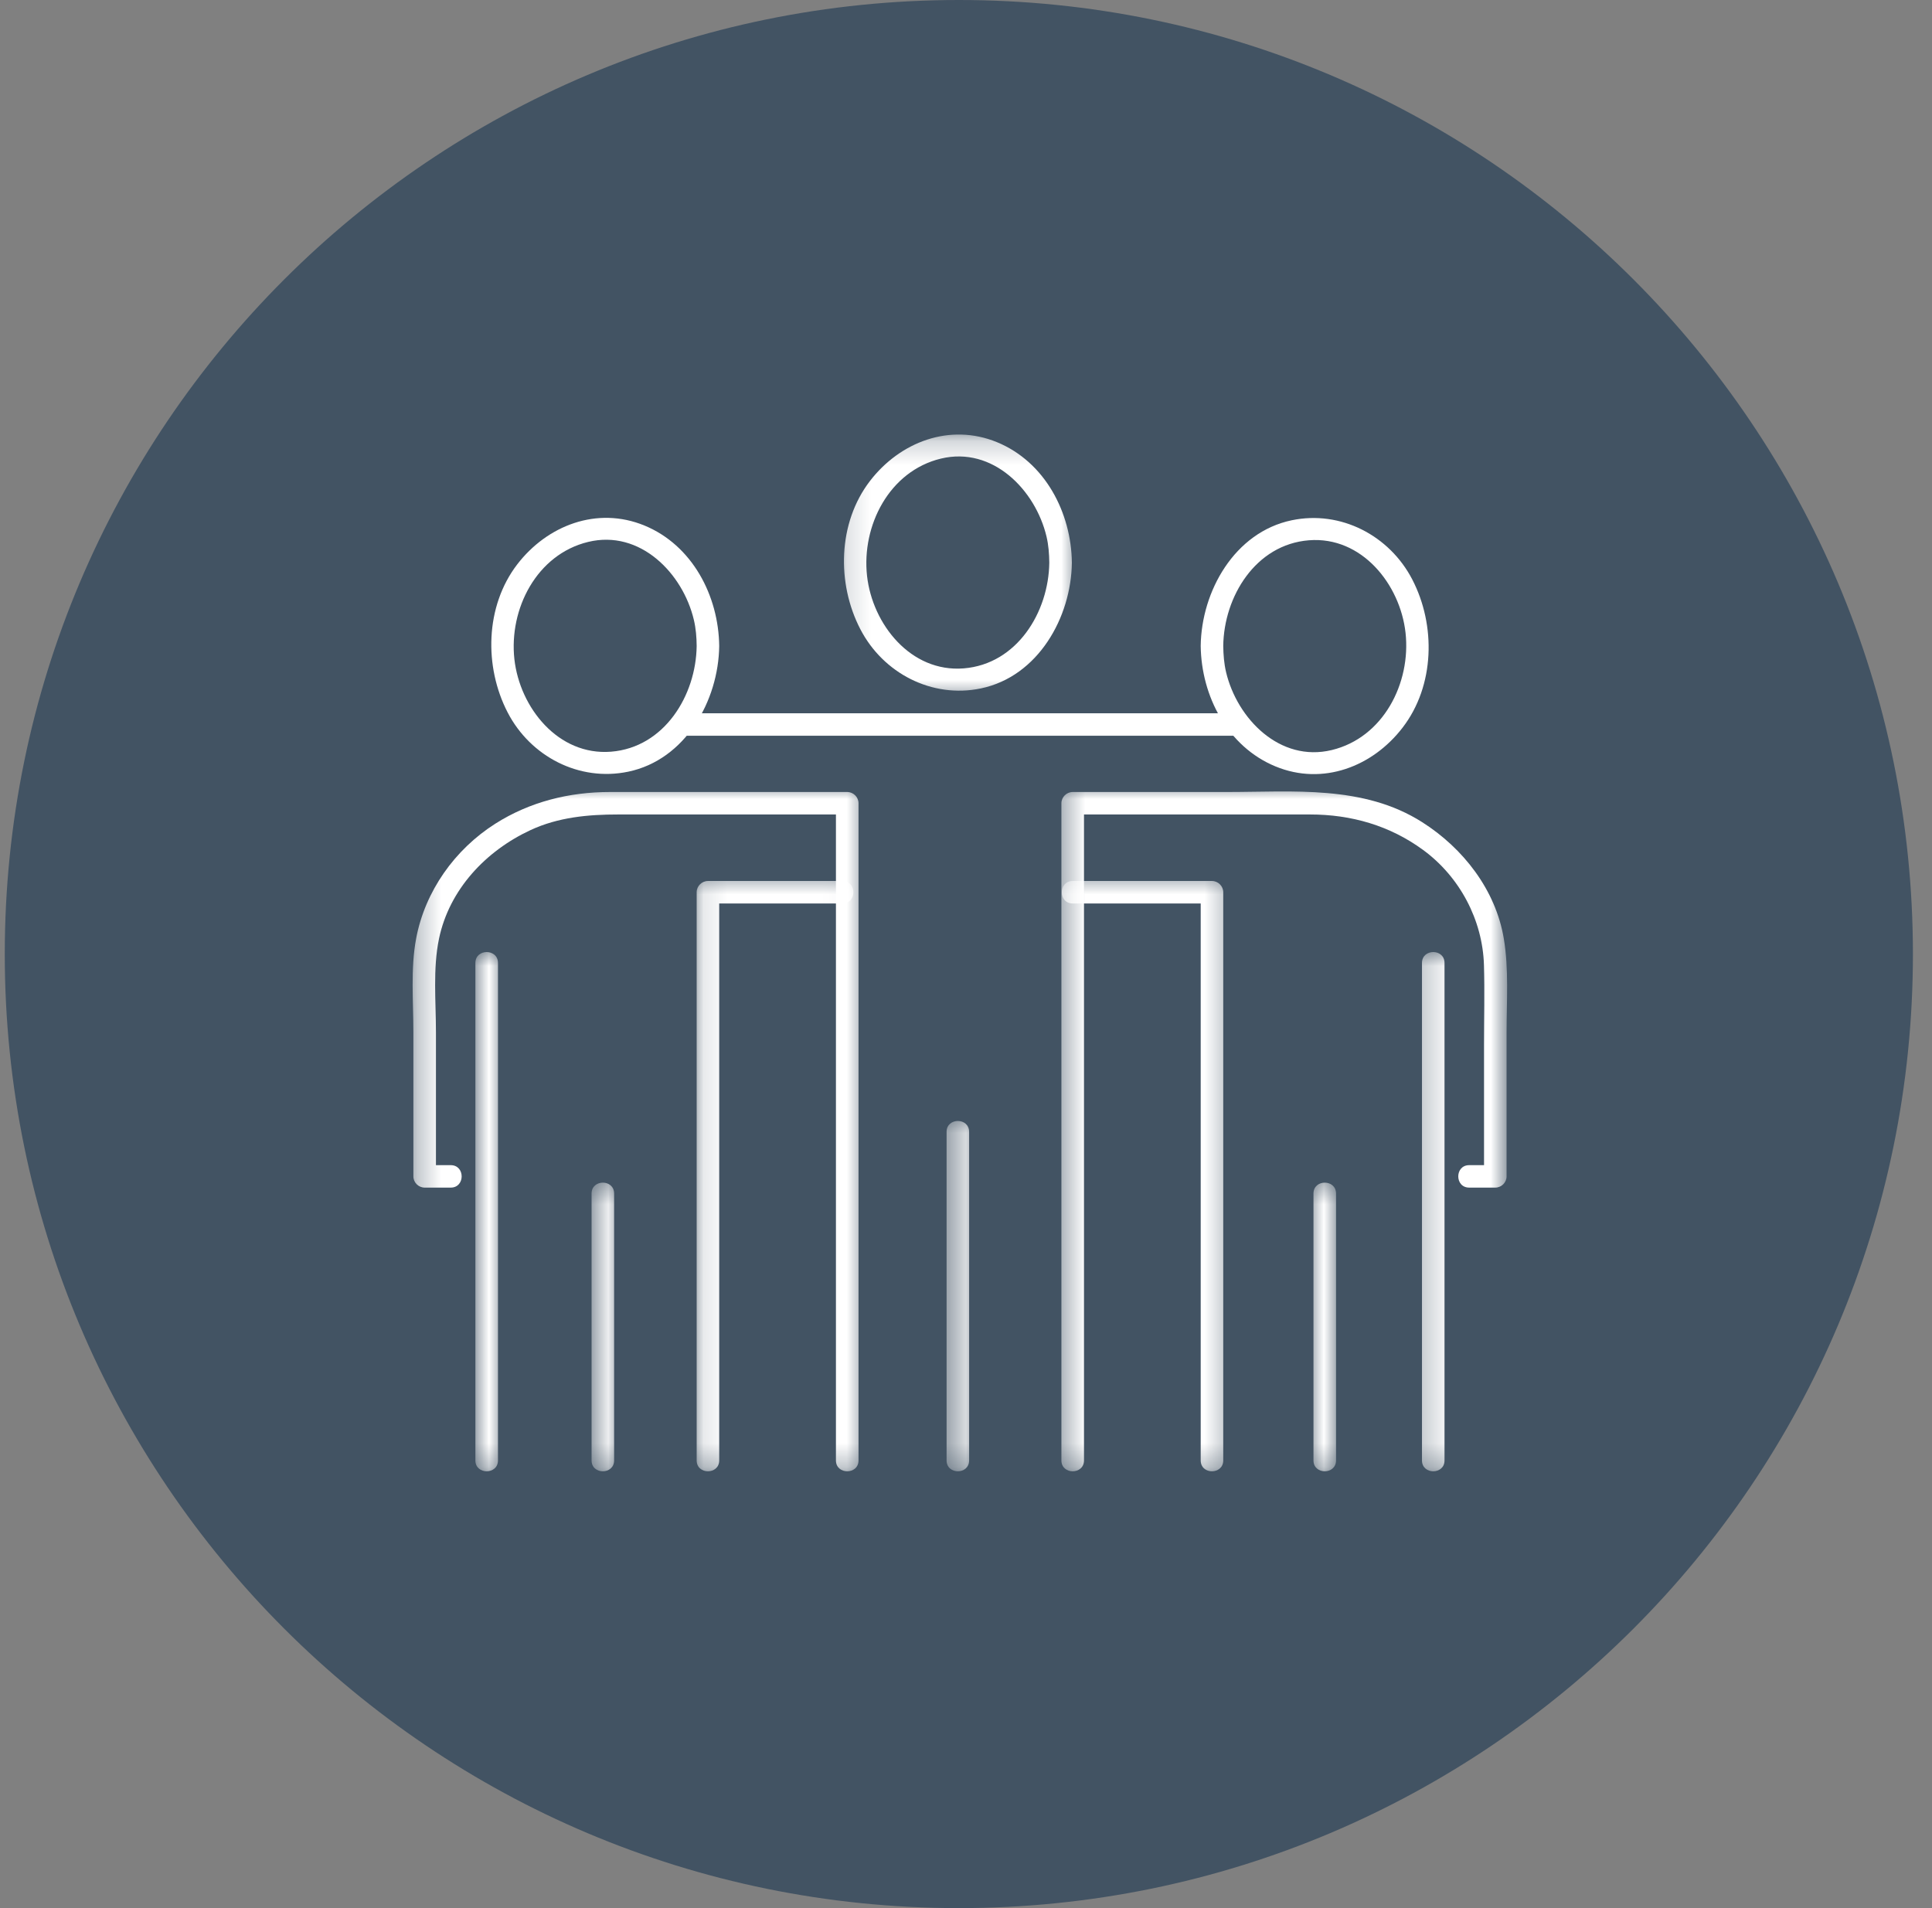 <svg width="81" height="80" viewBox="0 0 81 80" fill="none" xmlns="http://www.w3.org/2000/svg">
<rect x="0" y="0" width="81" height="80" fill="#808080" stroke="none"/>
<path d="M40.2 80C62.291 80 80.2 62.091 80.2 40C80.2 17.909 62.291 0 40.2 0C18.109 0 0.2 17.909 0.2 40C0.2 62.091 18.109 80 40.2 80Z" fill="#425363"/>
<mask id="mask0_211_207" style="mask-type:luminance" maskUnits="userSpaceOnUse" x="35" y="18" width="11" height="12">
<path d="M35.159 18.217H45.222V29.324H35.159V18.217Z" fill="white"/>
</mask>
<g mask="url(#mask0_211_207)">
<path d="M43.992 23.591C43.967 25.662 42.64 27.844 40.403 28.023C38.186 28.2 36.576 26.173 36.351 24.145C36.118 22.039 37.28 19.752 39.445 19.228C41.621 18.703 43.412 20.542 43.876 22.497C43.961 22.857 43.988 23.223 43.992 23.591C44 24.198 44.947 24.2 44.939 23.591C44.914 21.492 43.815 19.368 41.799 18.539C39.818 17.725 37.73 18.531 36.472 20.168C35.123 21.924 35.073 24.461 36.071 26.382C37.027 28.225 39.069 29.291 41.123 28.863C43.526 28.362 44.911 25.881 44.939 23.591C44.947 22.984 44 22.984 43.992 23.591Z" fill="white"/>
</g>
<path d="M29.208 27.083C29.183 29.154 27.854 31.338 25.618 31.516C23.401 31.692 21.791 29.665 21.566 27.637C21.334 25.533 22.496 23.244 24.661 22.72C26.837 22.195 28.628 24.035 29.091 25.991C29.176 26.349 29.205 26.715 29.208 27.083C29.216 27.69 30.161 27.692 30.153 27.083C30.128 24.984 29.03 22.86 27.015 22.032C25.033 21.219 22.945 22.025 21.687 23.66C20.338 25.417 20.288 27.953 21.285 29.874C22.242 31.719 24.285 32.783 26.338 32.354C28.739 31.854 30.126 29.373 30.153 27.083C30.161 26.477 29.216 26.477 29.208 27.083Z" fill="white"/>
<mask id="mask1_211_207" style="mask-type:luminance" maskUnits="userSpaceOnUse" x="19" y="39" width="3" height="23">
<path d="M19.863 39.789H21.071V61.689H19.863V39.789Z" fill="white"/>
</mask>
<g mask="url(#mask1_211_207)">
<path d="M19.931 40.373V61.231C19.931 61.838 20.878 61.838 20.878 61.231V40.373C20.878 39.764 19.931 39.764 19.931 40.373Z" fill="white"/>
</g>
<mask id="mask2_211_207" style="mask-type:luminance" maskUnits="userSpaceOnUse" x="29" y="36" width="7" height="26">
<path d="M29.121 36.569H35.964V61.689H29.121V36.569Z" fill="white"/>
</mask>
<g mask="url(#mask2_211_207)">
<path d="M30.153 61.231V37.407C29.996 37.564 29.838 37.722 29.681 37.879H35.321C35.931 37.879 35.931 36.937 35.321 36.937H29.681C29.423 36.937 29.208 37.152 29.208 37.407V61.231C29.208 61.838 30.153 61.838 30.153 61.231Z" fill="white"/>
</g>
<mask id="mask3_211_207" style="mask-type:luminance" maskUnits="userSpaceOnUse" x="17" y="32" width="20" height="30">
<path d="M17.299 32.947H36.367V61.689H17.299V32.947Z" fill="white"/>
</mask>
<g mask="url(#mask3_211_207)">
<path d="M35.994 61.231V33.678C35.994 33.42 35.779 33.206 35.521 33.206H25.57C23.862 33.206 22.212 33.616 20.764 34.536C19.065 35.616 17.82 37.366 17.447 39.348C17.208 40.616 17.331 41.991 17.331 43.272C17.331 45.289 17.331 47.307 17.331 49.322C17.331 49.579 17.546 49.792 17.804 49.792H18.898C19.508 49.792 19.508 48.851 18.898 48.851H17.804C17.961 49.008 18.118 49.165 18.277 49.322V43.272C18.277 41.995 18.143 40.615 18.406 39.354C18.837 37.294 20.365 35.675 22.244 34.802C23.409 34.261 24.659 34.148 25.923 34.148H35.521C35.364 33.991 35.205 33.835 35.047 33.678V61.231C35.047 61.838 35.994 61.838 35.994 61.231Z" fill="white"/>
</g>
<path d="M50.34 27.083C50.367 29.182 51.464 31.307 53.48 32.135C55.461 32.95 57.549 32.143 58.805 30.506C60.157 28.75 60.206 26.214 59.209 24.293C58.252 22.45 56.211 21.384 54.156 21.813C51.755 22.314 50.368 24.794 50.34 27.083C50.334 27.692 51.279 27.69 51.285 27.083C51.312 25.013 52.64 22.83 54.876 22.652C57.093 22.475 58.703 24.502 58.928 26.53C59.161 28.635 57.999 30.925 55.834 31.447C53.657 31.972 51.867 30.134 51.403 28.178C51.318 27.819 51.291 27.451 51.285 27.083C51.279 26.476 50.334 26.476 50.34 27.083Z" fill="white"/>
<mask id="mask4_211_207" style="mask-type:luminance" maskUnits="userSpaceOnUse" x="59" y="39" width="2" height="23">
<path d="M59.31 39.789H60.92V61.689H59.31V39.789Z" fill="white"/>
</mask>
<g mask="url(#mask4_211_207)">
<path d="M59.617 40.373V61.231C59.617 61.838 60.563 61.838 60.563 61.231V40.373C60.563 39.764 59.617 39.764 59.617 40.373Z" fill="white"/>
</g>
<mask id="mask5_211_207" style="mask-type:luminance" maskUnits="userSpaceOnUse" x="44" y="36" width="8" height="26">
<path d="M44.417 36.569H51.662V61.689H44.417V36.569Z" fill="white"/>
</mask>
<g mask="url(#mask5_211_207)">
<path d="M51.285 61.231V37.407C51.285 37.152 51.071 36.937 50.813 36.937H44.974C44.364 36.937 44.364 37.879 44.974 37.879H50.813C50.656 37.722 50.499 37.564 50.34 37.407V61.231C50.34 61.838 51.285 61.838 51.285 61.231Z" fill="white"/>
</g>
<mask id="mask6_211_207" style="mask-type:luminance" maskUnits="userSpaceOnUse" x="44" y="32" width="20" height="30">
<path d="M44.417 32.947H63.186V61.689H44.417V32.947Z" fill="white"/>
</mask>
<g mask="url(#mask6_211_207)">
<path d="M45.447 61.231V33.678C45.29 33.835 45.131 33.991 44.974 34.148H54.925C56.65 34.148 58.268 34.612 59.664 35.635C61.2 36.76 62.161 38.572 62.216 40.467C62.249 41.577 62.219 42.692 62.219 43.802V49.322L62.691 48.851H61.596C60.986 48.851 60.986 49.792 61.596 49.792H62.691C62.948 49.792 63.164 49.579 63.164 49.322V43.272C63.164 41.978 63.263 40.629 63.047 39.347C62.705 37.308 61.343 35.561 59.623 34.469C57.164 32.906 54.219 33.206 51.442 33.206H44.974C44.716 33.206 44.5 33.42 44.5 33.678V61.231C44.5 61.838 45.447 61.838 45.447 61.231Z" fill="white"/>
</g>
<path d="M28.59 30.848H51.925C52.535 30.848 52.535 29.906 51.925 29.906H28.59C27.982 29.906 27.982 30.848 28.59 30.848Z" fill="white"/>
<mask id="mask7_211_207" style="mask-type:luminance" maskUnits="userSpaceOnUse" x="24" y="49" width="2" height="13">
<path d="M24.694 49.45H25.901V61.689H24.694V49.45Z" fill="white"/>
</mask>
<g mask="url(#mask7_211_207)">
<path d="M24.802 50.039V61.231C24.802 61.838 25.747 61.838 25.747 61.231V50.039C25.747 49.432 24.802 49.432 24.802 50.039Z" fill="white"/>
</g>
<mask id="mask8_211_207" style="mask-type:luminance" maskUnits="userSpaceOnUse" x="39" y="46" width="2" height="16">
<path d="M39.587 46.632H40.794V61.689H39.587V46.632Z" fill="white"/>
</mask>
<g mask="url(#mask8_211_207)">
<path d="M39.686 47.454V61.231C39.686 61.838 40.631 61.838 40.631 61.231V47.454C40.631 46.846 39.686 46.846 39.686 47.454Z" fill="white"/>
</g>
<mask id="mask9_211_207" style="mask-type:luminance" maskUnits="userSpaceOnUse" x="54" y="49" width="3" height="13">
<path d="M54.882 49.45H56.09V61.689H54.882V49.45Z" fill="white"/>
</mask>
<g mask="url(#mask9_211_207)">
<path d="M55.068 50.039V61.231C55.068 61.838 56.014 61.838 56.014 61.231V50.039C56.014 49.432 55.068 49.432 55.068 50.039Z" fill="white"/>
</g>
</svg>
